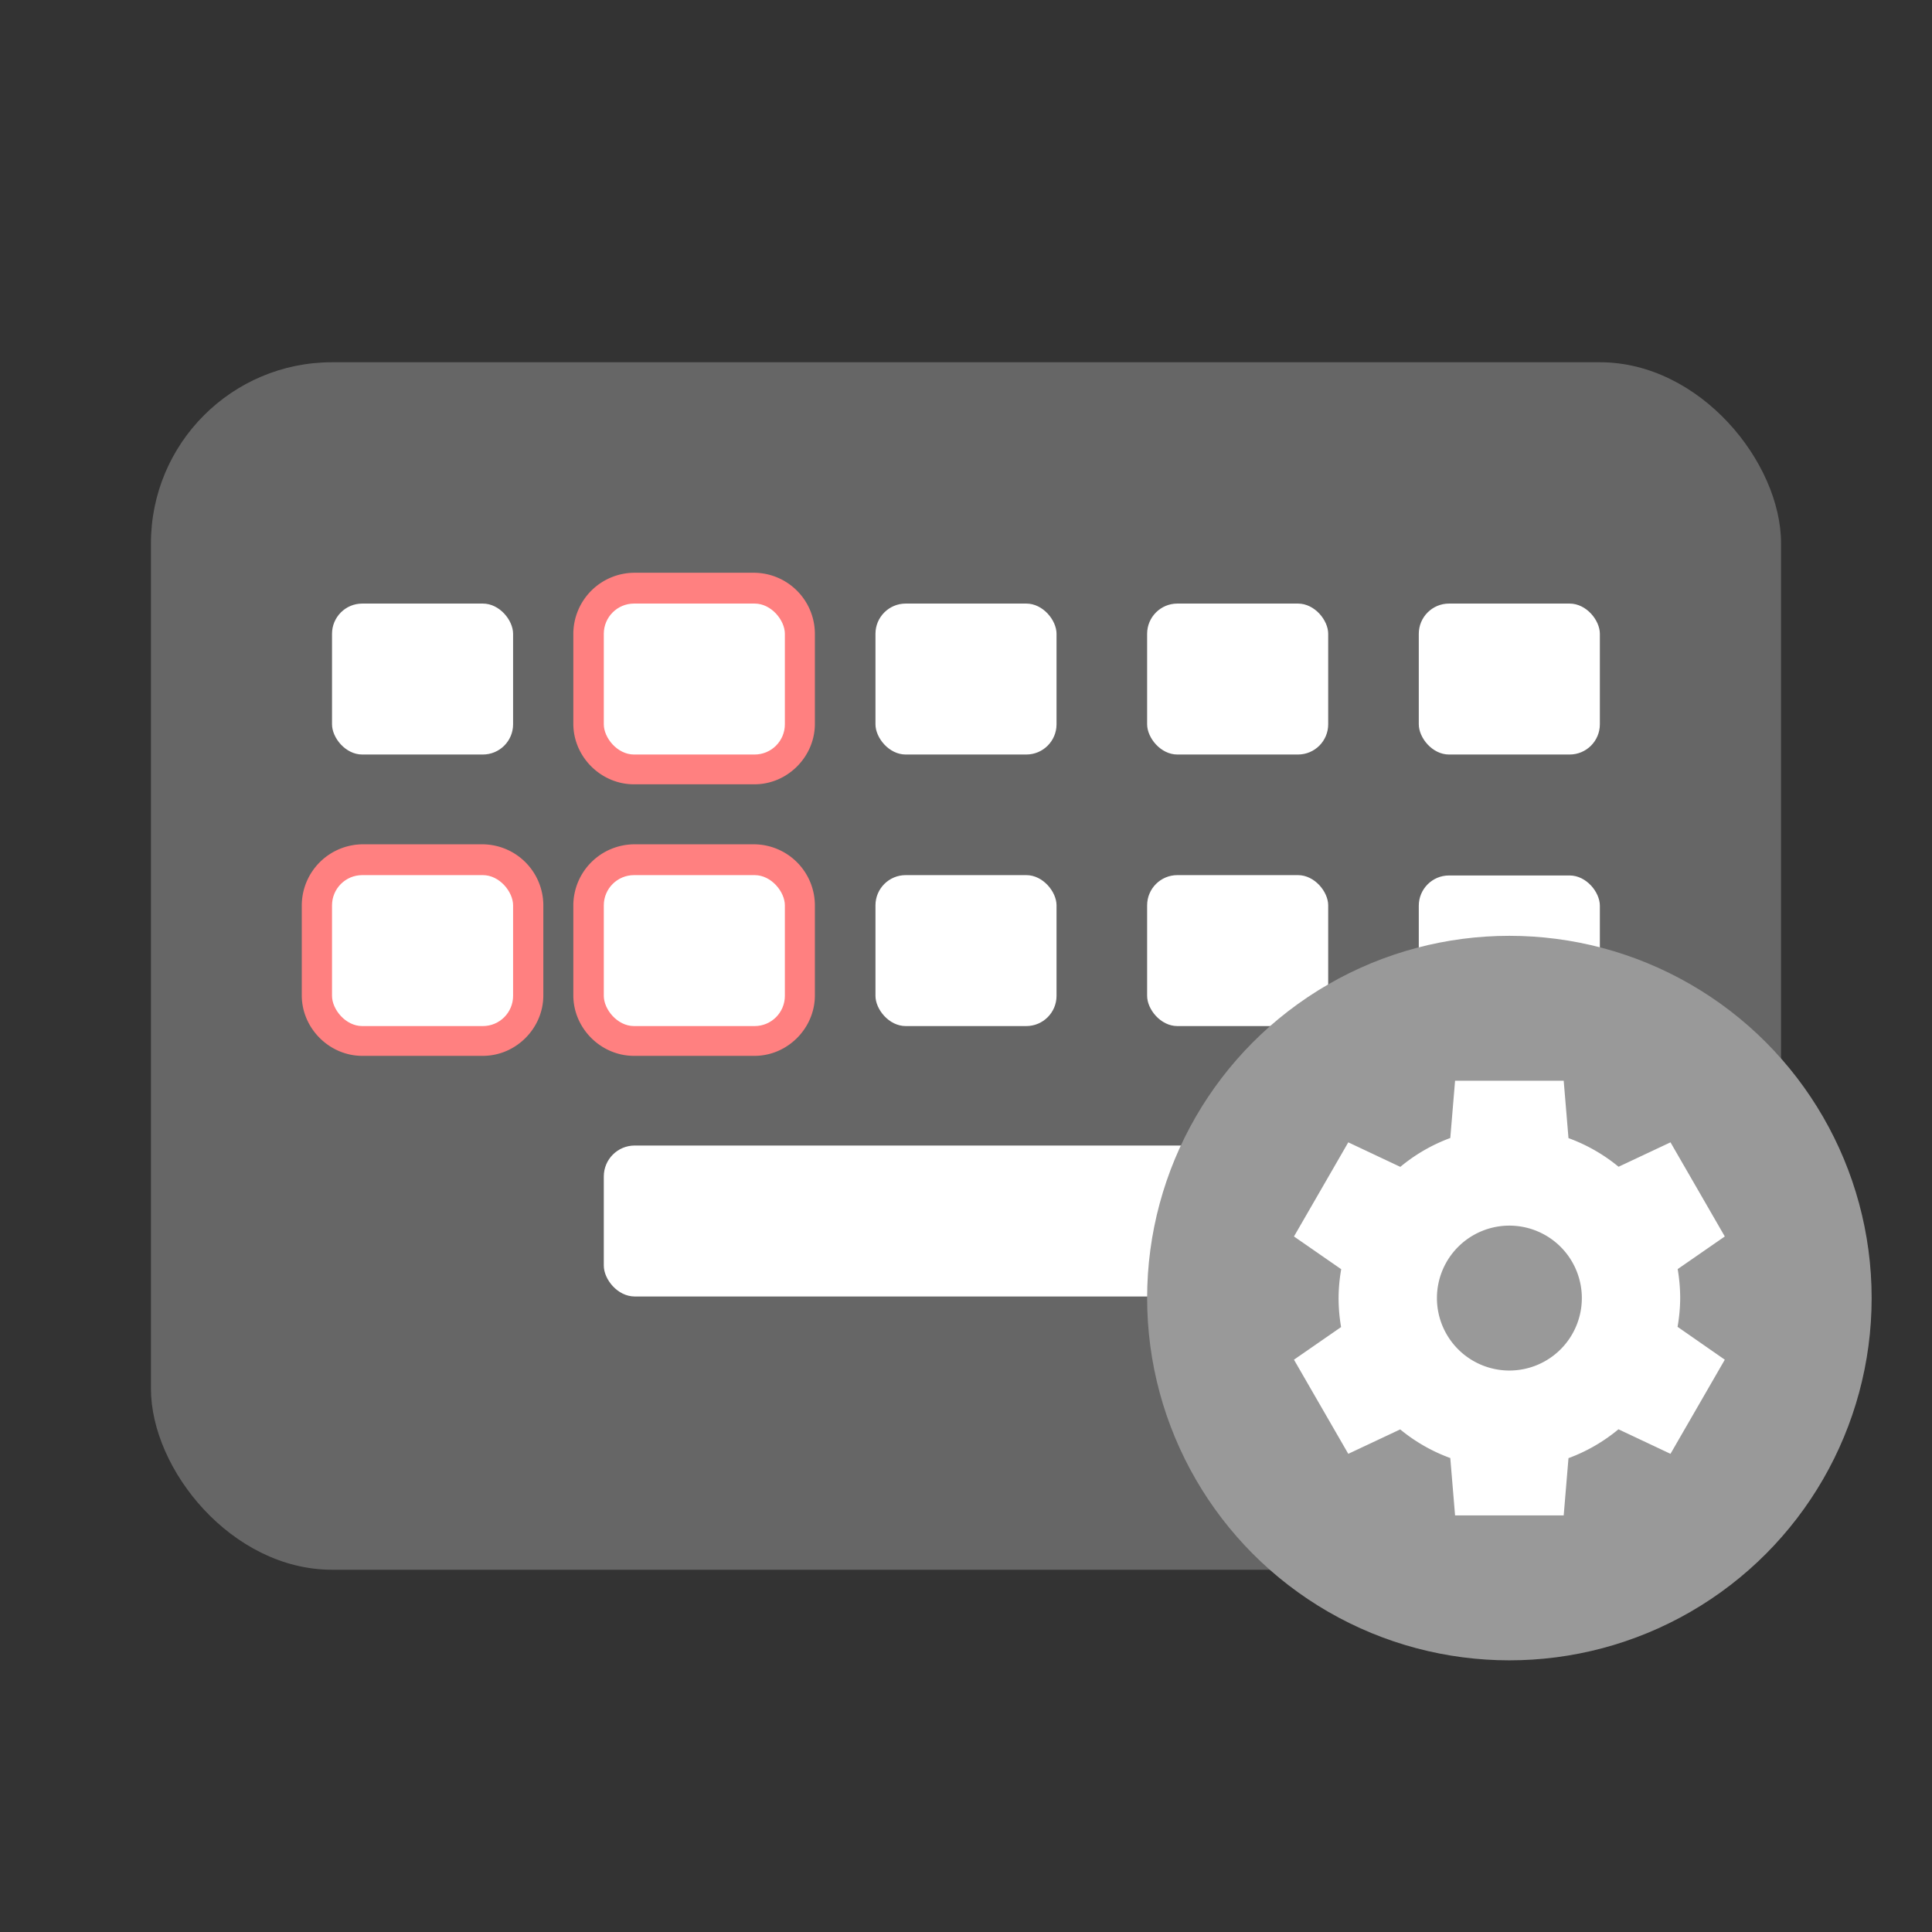 <svg width="64" height="64" version="1.1" viewBox="0 0 16.933 16.933" xmlns="http://www.w3.org/2000/svg">
 <rect x="0" y="0" width="16.933" height="16.933" fill="#333333" stroke="none"/>
 <rect x="1.323" y="3.175" width="14.287" height="10.583" rx="1.587" ry="1.587" fill="#666666" stroke-width=".301" paint-order="markers stroke fill"/>
 <rect x="2.91" y="5.29" width="1.587" height="1.323" ry=".265" fill="#ffffff" paint-order="markers stroke fill"/>
 <path d="m5.556 5.02a0.537 0.537 0 0 0-0.531 0.531v0.793c0 0.289 0.242 0.53 0.531 0.53h1.057c0.289 0 0.529-0.241 0.529-0.53v-0.793a0.536 0.536 0 0 0-0.53-0.531zm0 0.53h1.057v0.794h-1.059v-0.793l2e-3 -2e-3z" color="#000000" fill="#ff8080" style="font-feature-settings:normal;font-variant-alternates:normal;font-variant-caps:normal;font-variant-ligatures:normal;font-variant-numeric:normal;font-variant-position:normal;isolation:auto;mix-blend-mode:normal;paint-order:markers stroke fill;shape-padding:0;text-decoration-color:#000000;text-decoration-line:none;text-decoration-style:solid;text-indent:0;text-orientation:mixed;text-transform:none;white-space:normal"/>
 <rect x="5.292" y="5.29" width="1.587" height="1.323" ry=".265" fill="#ffffff" paint-order="markers stroke fill"/>
 <rect x="7.673" y="5.29" width="1.587" height="1.323" ry=".265" fill="#ffffff" paint-order="markers stroke fill"/>
 <rect x="10.054" y="5.29" width="1.587" height="1.323" ry=".265" fill="#ffffff" paint-order="markers stroke fill"/>
 <rect x="12.435" y="5.29" width="1.587" height="1.323" ry=".265" fill="#ffffff" paint-order="markers stroke fill"/>
 <path d="m3.176 7.4a0.537 0.537 0 0 0-0.531 0.531v0.793c0 0.289 0.242 0.53 0.53 0.53h1.057c0.29 0 0.53-0.241 0.53-0.53v-0.793a0.536 0.536 0 0 0-0.53-0.531zm0 0.53h1.056v0.794h-1.058v-0.793l2e-3 -2e-3z" color="#000000" fill="#ff8080" style="font-feature-settings:normal;font-variant-alternates:normal;font-variant-caps:normal;font-variant-ligatures:normal;font-variant-numeric:normal;font-variant-position:normal;isolation:auto;mix-blend-mode:normal;paint-order:markers stroke fill;shape-padding:0;text-decoration-color:#000000;text-decoration-line:none;text-decoration-style:solid;text-indent:0;text-orientation:mixed;text-transform:none;white-space:normal"/>
 <rect x="2.91" y="7.67" width="1.587" height="1.323" ry=".265" fill="#ffffff" paint-order="markers stroke fill"/>
 <path d="m5.556 7.4a0.537 0.537 0 0 0-0.531 0.531v0.793c0 0.289 0.242 0.53 0.531 0.53h1.057c0.289 0 0.529-0.241 0.529-0.53v-0.793a0.536 0.536 0 0 0-0.53-0.531zm0 0.53h1.057v0.794h-1.059v-0.793l2e-3 -2e-3z" color="#000000" fill="#ff8080" style="font-feature-settings:normal;font-variant-alternates:normal;font-variant-caps:normal;font-variant-ligatures:normal;font-variant-numeric:normal;font-variant-position:normal;isolation:auto;mix-blend-mode:normal;paint-order:markers stroke fill;shape-padding:0;text-decoration-color:#000000;text-decoration-line:none;text-decoration-style:solid;text-indent:0;text-orientation:mixed;text-transform:none;white-space:normal"/>
 <rect x="5.292" y="7.67" width="1.587" height="1.323" ry=".265" fill="#ffffff" paint-order="markers stroke fill"/>
 <rect x="7.673" y="7.67" width="1.587" height="1.323" ry=".265" fill="#ffffff" paint-order="markers stroke fill"/>
 <rect x="10.054" y="7.67" width="1.587" height="1.323" ry=".265" fill="#ffffff" paint-order="markers stroke fill"/>
 <rect x="5.292" y="10.04" width="6.35" height="1.323" ry=".271" fill="#ffffff" paint-order="markers stroke fill"/>
 <rect x="12.435" y="7.673" width="1.587" height="1.323" ry=".265" fill="#ffffff" paint-order="markers stroke fill"/>
 <circle cx="13.229" cy="11.377" r="3.175" fill="#999999"/>
 <path d="m12.753 9.472-0.042 0.502a1.497 1.497 0 0 0-0.438 0.253l-0.456-0.215-0.476 0.825 0.414 0.287a1.497 1.497 0 0 0-0.023 0.253 1.497 1.497 0 0 0 0.022 0.254l-0.413 0.286 0.476 0.825 0.455-0.214a1.497 1.497 0 0 0 0.439 0.251l0.042 0.503h0.952l0.042-0.502a1.497 1.497 0 0 0 0.438-0.253l0.456 0.215 0.476-0.825-0.414-0.288a1.497 1.497 0 0 0 0.023-0.252 1.497 1.497 0 0 0-0.022-0.254l0.413-0.286-0.476-0.825-0.455 0.214a1.497 1.497 0 0 0-0.439-0.251l-0.042-0.503zm0.476 1.27a0.635 0.635 0 0 1 0.635 0.635 0.635 0.635 0 0 1-0.635 0.635 0.635 0.635 0 0 1-0.635-0.635 0.635 0.635 0 0 1 0.635-0.635z" fill="#ffffff"/>
</svg>
